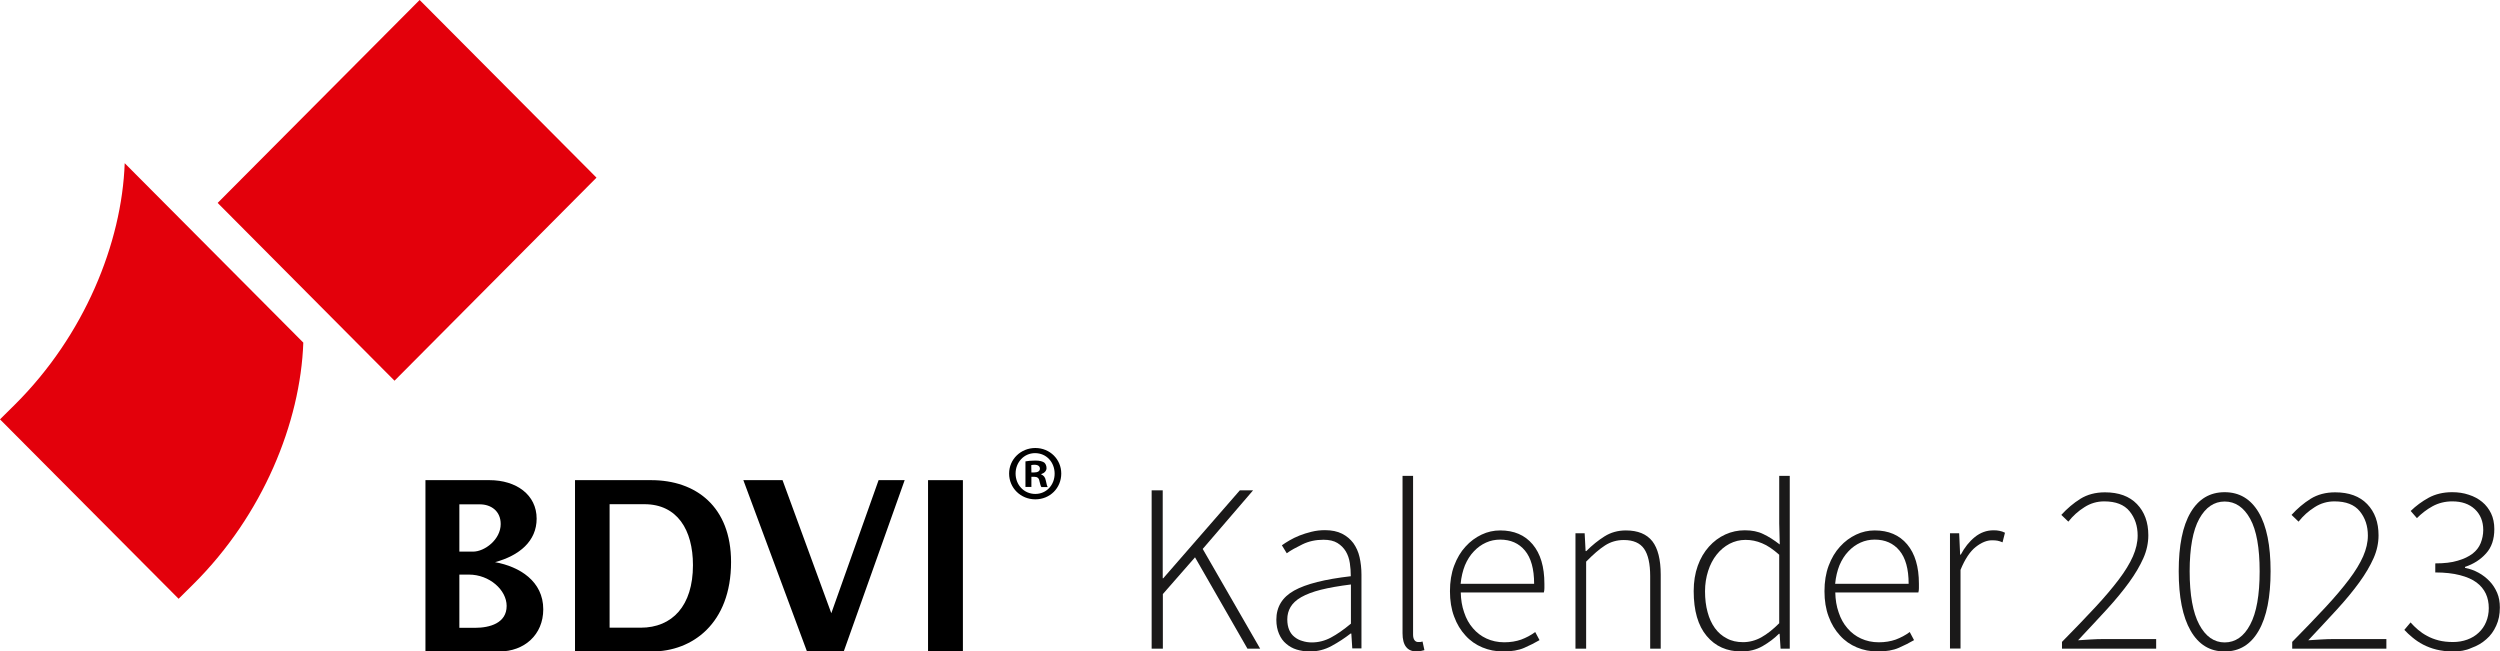 <?xml version="1.0" encoding="utf-8"?>
<!-- Generator: Adobe Illustrator 26.3.1, SVG Export Plug-In . SVG Version: 6.00 Build 0)  -->
<svg version="1.1" id="Ebene_1" xmlns="http://www.w3.org/2000/svg" xmlns:xlink="http://www.w3.org/1999/xlink" x="0px" y="0px"
	 viewBox="0 0 1850.4 482.2" style="enable-background:new 0 0 1850.4 482.2;" xml:space="preserve">
<style type="text/css">
	.st0{enable-background:new    ;}
	.st1{fill:#1A1919;}
	.st2{fill:#E3000B;}
</style>
<g id="Page-1">
	<g id="BDVI-Kalender-_x2013_-AR-Seite" transform="translate(-17, -41)">
		<g id="Group-4" transform="translate(0, 32)">
			<g id="Group-8" transform="translate(17, 9)">
				<g class="st0">
					<path class="st1" d="M852.4,480.1V362.9h8.2V428h0.4l56.7-65.1h9.8l-37.3,43.4l42.5,73.8h-9.4l-38.8-67.6l-23.8,27.2v40.4
						H852.4z"/>
					<path class="st1" d="M969.4,482.2c-3.4,0-6.6-0.5-9.6-1.4c-3-0.9-5.6-2.4-7.8-4.3c-2.3-1.9-4-4.3-5.3-7.3c-1.3-3-2-6.5-2-10.5
						c0-9.5,4.4-16.7,13.2-21.6c8.8-4.9,22.8-8.4,41.9-10.6c0-3.2-0.2-6.4-0.7-9.7c-0.5-3.3-1.5-6.2-3-8.7c-1.5-2.5-3.6-4.6-6.2-6.2
						c-2.6-1.6-6-2.4-10.3-2.4c-5.7,0-10.9,1.1-15.6,3.4c-4.7,2.3-8.6,4.4-11.6,6.6l-3.6-5.9c1.5-1.1,3.4-2.3,5.6-3.6
						c2.2-1.3,4.7-2.5,7.4-3.6c2.7-1.1,5.7-2,8.9-2.8c3.2-0.8,6.5-1.2,10-1.2c5,0,9.2,0.9,12.6,2.6c3.4,1.7,6.2,4.1,8.4,7
						c2.1,3,3.7,6.4,4.6,10.4c0.9,4,1.4,8.3,1.4,12.9v54.6h-6.8l-0.7-11h-0.5c-4.4,3.4-9.1,6.5-14.1,9.2
						C980.5,480.9,975.1,482.2,969.4,482.2z M970.9,475.5c5,0,9.7-1.2,14.2-3.6c4.5-2.4,9.4-5.8,14.8-10.3v-29
						c-8.8,1.1-16.2,2.4-22.2,3.9c-6,1.5-10.9,3.4-14.6,5.5c-3.7,2.1-6.3,4.6-7.9,7.3c-1.6,2.7-2.4,5.8-2.4,9.1
						c0,3.1,0.5,5.7,1.4,7.8c0.9,2.1,2.2,3.9,3.9,5.2c1.7,1.4,3.6,2.4,5.8,3C966,475.1,968.4,475.5,970.9,475.5z"/>
					<path class="st1" d="M1048.6,482.2c-7,0-10.5-4.5-10.5-13.5V352.2h7.8v117.5c0,1.9,0.4,3.3,1.1,4.2c0.7,0.9,1.6,1.3,2.7,1.3
						c0.4,0,0.7,0,1.2,0c0.4,0,1.1-0.1,2-0.4l1.4,6.4c-0.8,0.2-1.7,0.4-2.5,0.6C1050.9,482.1,1049.9,482.2,1048.6,482.2z"/>
					<path class="st1" d="M1112.6,482.2c-5.5,0-10.6-1-15.4-3c-4.8-2-9-4.9-12.5-8.8c-3.6-3.9-6.4-8.5-8.4-14
						c-2.1-5.5-3.1-11.8-3.1-18.8c0-7,1-13.3,3.1-18.9c2.1-5.6,4.9-10.3,8.4-14.1c3.5-3.9,7.5-6.8,11.9-8.9c4.4-2.1,9-3.1,13.8-3.1
						c10.2,0,18.2,3.4,24,10.3c5.8,6.9,8.7,16.6,8.7,29.2c0,1.1,0,2.1,0,3.2c0,1.1-0.1,2.1-0.4,3.2h-61.5c0.1,5.3,0.9,10.3,2.5,14.8
						c1.5,4.6,3.7,8.5,6.5,11.7c2.8,3.3,6.1,5.8,10,7.6c3.9,1.8,8.3,2.8,13.2,2.8c4.6,0,8.8-0.7,12.5-2c3.7-1.4,7.2-3.2,10.4-5.6
						l3.2,6c-3.4,2-7.2,3.9-11.3,5.7S1118.9,482.2,1112.6,482.2z M1081.1,432.1h54.4c0-11-2.3-19.2-6.8-24.6
						c-4.5-5.4-10.6-8.1-18.3-8.1c-3.7,0-7.2,0.7-10.5,2.2c-3.3,1.5-6.3,3.6-9,6.5c-2.7,2.8-4.9,6.3-6.6,10.3
						C1082.7,422.4,1081.6,427,1081.1,432.1z"/>
					<path class="st1" d="M1166.1,480.1v-85.4h6.8l0.7,13.2h0.5c4.4-4.4,8.9-8,13.5-10.9c4.6-2.9,9.9-4.4,15.8-4.4
						c8.9,0,15.4,2.7,19.6,8c4.1,5.3,6.2,13.6,6.2,24.7v54.8h-7.8v-53.7c0-9.1-1.5-15.9-4.5-20.2c-3-4.3-8-6.5-15-6.5
						c-5.1,0-9.7,1.3-13.9,4c-4.2,2.7-8.8,6.7-14,12v64.4H1166.1z"/>
					<path class="st1" d="M1289,482.2c-10.8,0-19.4-3.8-25.8-11.5c-6.4-7.6-9.6-18.7-9.6-33.2c0-6.9,1-13.1,3-18.7
						c2-5.6,4.8-10.3,8.3-14.2c3.5-3.9,7.5-6.9,12.1-9c4.6-2.1,9.4-3.1,14.5-3.1c5.2,0,9.8,0.9,13.6,2.8c3.9,1.8,7.9,4.4,12.2,7.7
						l-0.4-15.6v-35.2h7.8v127.9h-6.8l-0.7-11h-0.5c-3.4,3.4-7.5,6.5-12.2,9.2C1299.9,480.9,1294.7,482.2,1289,482.2z M1290.1,475.3
						c4.7,0,9.3-1.2,13.6-3.6c4.3-2.4,8.7-5.9,13.2-10.4v-50.7c-4.5-4-8.7-6.9-12.7-8.5c-4-1.7-8-2.5-12.2-2.5
						c-4.3,0-8.2,1-11.9,2.9c-3.7,2-6.8,4.6-9.5,8c-2.7,3.4-4.8,7.4-6.3,12.1c-1.5,4.7-2.3,9.7-2.3,15c0,5.7,0.6,10.8,1.9,15.5
						c1.2,4.6,3.1,8.6,5.4,11.8c2.4,3.3,5.3,5.8,8.8,7.6C1281.5,474.4,1285.6,475.3,1290.1,475.3z"/>
					<path class="st1" d="M1389.8,482.2c-5.5,0-10.6-1-15.4-3c-4.8-2-9-4.9-12.5-8.8c-3.6-3.9-6.4-8.5-8.4-14
						c-2.1-5.5-3.1-11.8-3.1-18.8c0-7,1-13.3,3.1-18.9c2.1-5.6,4.9-10.3,8.4-14.1c3.5-3.9,7.5-6.8,11.9-8.9c4.4-2.1,9-3.1,13.8-3.1
						c10.2,0,18.2,3.4,24,10.3c5.8,6.9,8.7,16.6,8.7,29.2c0,1.1,0,2.1,0,3.2c0,1.1-0.1,2.1-0.4,3.2h-61.5c0.1,5.3,0.9,10.3,2.5,14.8
						c1.5,4.6,3.7,8.5,6.5,11.7c2.8,3.3,6.1,5.8,10,7.6c3.9,1.8,8.3,2.8,13.2,2.8c4.6,0,8.8-0.7,12.5-2c3.7-1.4,7.2-3.2,10.4-5.6
						l3.2,6c-3.4,2-7.2,3.9-11.3,5.7S1396.1,482.2,1389.8,482.2z M1358.3,432.1h54.4c0-11-2.3-19.2-6.8-24.6
						c-4.5-5.4-10.6-8.1-18.3-8.1c-3.7,0-7.2,0.7-10.5,2.2c-3.3,1.5-6.3,3.6-9,6.5c-2.7,2.8-4.9,6.3-6.6,10.3
						C1359.9,422.4,1358.8,427,1358.3,432.1z"/>
					<path class="st1" d="M1443.3,480.1v-85.4h6.8l0.7,15.8h0.5c2.8-5.3,6.3-9.7,10.4-13c4.1-3.3,8.7-5,13.8-5
						c1.7,0,3.1,0.1,4.4,0.4c1.3,0.2,2.7,0.7,4.1,1.4l-1.8,7.1c-1.4-0.6-2.7-1-3.7-1.2c-1.1-0.2-2.4-0.3-4.1-0.3
						c-3.8,0-7.8,1.6-12,4.9c-4.2,3.3-8,8.9-11.3,17v58.2H1443.3z"/>
					<path class="st1" d="M1526.2,480.1v-5c9.4-9.5,17.5-18,24.5-25.5c7-7.5,12.8-14.4,17.5-20.6c4.7-6.2,8.2-12,10.5-17.2
						c2.3-5.3,3.5-10.4,3.5-15.4c0-7.1-2-13.1-6-18c-4-4.9-10.2-7.3-18.8-7.3c-5.2,0-10.1,1.4-14.6,4.3c-4.5,2.8-8.5,6.4-11.9,10.7
						l-5.2-5c4.3-4.7,9-8.7,14.1-11.9c5.2-3.2,11.2-4.8,18.2-4.8c10.2,0,18.1,2.9,23.7,8.7c5.6,5.8,8.4,13.5,8.4,23.1
						c0,5.7-1.2,11.4-3.7,17c-2.5,5.6-6,11.6-10.5,17.8c-4.5,6.2-10,12.9-16.4,19.9c-6.5,7.1-13.6,14.7-21.4,23
						c3.1-0.2,6.3-0.4,9.5-0.6c3.3-0.2,6.4-0.3,9.5-0.3h38.8v7.1H1526.2z"/>
					<path class="st1" d="M1646.6,482.2c-10.9,0-19.3-5.1-25.2-15.4c-5.9-10.3-8.8-24.9-8.8-44c0-19,2.9-33.5,8.8-43.5
						c5.9-10,14.3-15,25.2-15c10.9,0,19.3,5,25.2,15c5.9,10,8.8,24.5,8.8,43.5c0,19.1-2.9,33.8-8.8,44
						C1665.9,477.1,1657.5,482.2,1646.6,482.2z M1646.6,475.5c7.9,0,14.3-4.4,18.9-13.2c4.7-8.8,7-22,7-39.4c0-17.4-2.3-30.4-7-38.9
						c-4.7-8.5-11-12.8-18.9-12.8c-7.8,0-14.1,4.3-18.8,12.8c-4.7,8.5-7.1,21.5-7.1,38.9c0,17.4,2.4,30.6,7.1,39.4
						C1632.5,471.1,1638.8,475.5,1646.6,475.5z"/>
					<path class="st1" d="M1696.6,480.1v-5c9.4-9.5,17.5-18,24.5-25.5c7-7.5,12.8-14.4,17.5-20.6c4.7-6.2,8.2-12,10.5-17.2
						c2.3-5.3,3.5-10.4,3.5-15.4c0-7.1-2-13.1-6-18c-4-4.9-10.2-7.3-18.8-7.3c-5.2,0-10.1,1.4-14.6,4.3c-4.5,2.8-8.5,6.4-11.9,10.7
						l-5.2-5c4.3-4.7,9-8.7,14.1-11.9c5.2-3.2,11.2-4.8,18.2-4.8c10.2,0,18.1,2.9,23.7,8.7c5.6,5.8,8.4,13.5,8.4,23.1
						c0,5.7-1.2,11.4-3.7,17c-2.5,5.6-6,11.6-10.5,17.8c-4.5,6.2-10,12.9-16.4,19.9c-6.5,7.1-13.6,14.7-21.4,23
						c3.1-0.2,6.3-0.4,9.5-0.6c3.3-0.2,6.4-0.3,9.5-0.3h38.8v7.1H1696.6z"/>
					<path class="st1" d="M1815.7,482.2c-4.5,0-8.6-0.5-12.3-1.4c-3.7-0.9-7-2.2-9.9-3.7c-2.9-1.5-5.5-3.3-7.8-5.2
						c-2.3-1.9-4.4-3.8-6.1-5.7l4.6-5.5c1.7,1.9,3.5,3.7,5.5,5.4c2,1.7,4.3,3.3,6.8,4.6c2.5,1.4,5.4,2.5,8.5,3.3
						c3.1,0.8,6.7,1.2,10.6,1.2c3.8,0,7.3-0.6,10.6-1.8c3.3-1.2,6.1-2.9,8.4-5.1c2.4-2.2,4.2-4.8,5.5-7.9c1.3-3.1,2-6.5,2-10.3
						c0-3.9-0.7-7.5-2.2-10.7c-1.5-3.2-3.8-6-6.9-8.3c-3.1-2.3-7.2-4.1-12.3-5.4c-5-1.3-11.1-2-18.2-2V417c6.5,0,12.1-0.6,16.6-2
						c4.6-1.3,8.2-3.1,11-5.2c2.8-2.2,4.8-4.8,6-7.8s1.9-6.3,1.9-9.7c0-6.4-2.1-11.5-6.2-15.4c-4.2-3.9-9.7-5.8-16.7-5.8
						c-5.3,0-10.2,1.2-14.6,3.6c-4.4,2.4-8.2,5.4-11.6,8.8l-4.6-5.3c3.9-3.8,8.4-7.1,13.3-9.8c5-2.7,10.8-4.1,17.4-4.1
						c4.4,0,8.5,0.6,12.3,1.9c3.8,1.2,7.1,3,9.9,5.3c2.8,2.3,5,5.2,6.6,8.5s2.4,7.3,2.4,11.6c0,7.5-2,13.5-6.1,18
						c-4.1,4.6-9.3,7.9-15.6,10v0.7c3.6,0.7,6.9,1.9,10,3.6c3.1,1.7,5.8,3.8,8.2,6.3c2.4,2.5,4.2,5.4,5.6,8.6c1.4,3.3,2,6.9,2,10.9
						c0,5-0.9,9.5-2.7,13.4c-1.8,4-4.2,7.4-7.4,10.1c-3.1,2.8-6.8,4.9-11,6.4C1825.1,481.5,1820.6,482.2,1815.7,482.2z"/>
				</g>
				<g id="BDVI-logo_4c_mit_R-Kopie" transform="translate(0, 0.491)">
					<g transform="translate(0, -0)">
						<g id="Group">
							<polygon id="Path" class="st2" points="441.5,131 310.6,-0.5 161.1,149.7 292,281.3 							"/>
							<path id="Path_00000082328258314018230610000016044379884009670315_" class="st2" d="M0,309.9l11.1-11
								c51.3-51,79.1-119.4,81.2-178.6l132.2,132.8c-2.1,59.1-29.9,127.6-81.2,178.6l-11.1,11L0,309.9L0,309.9z"/>
							<path id="Shape" d="M340,424.8v39.4h11.5c11.1,0,23.5-3.5,23.5-16.2c0-11.8-12.7-23.2-27.9-23.2H340L340,424.8z M340,372.9
								v34.9h10.1c8.7,0,20.5-9,20.5-20.4c0-9.7-7.2-14.6-15.5-14.6H340L340,372.9z M314.9,354.9h47.4c19.8,0,34.9,10.8,34.9,28.5
								c0,16.6-12.7,27.3-30.8,32.2c18.2,3.3,35.7,14.1,35.7,34.9c0,18.9-14.1,31.2-32.5,31.2h-54.7V354.9L314.9,354.9z"/>
							<path id="Shape_00000035513839137865493200000006645890381432839074_" d="M451.2,372.7v91.4h23c23.4,0,38.7-16.2,38.7-46.3
								c0-26.2-11.7-45.1-35.9-45.1H451.2L451.2,372.7z M425.6,354.9H482c33,0,59.1,19.5,59.1,60.6c0,45.6-28.8,66.2-58.4,66.2
								h-57.1V354.9L425.6,354.9z"/>
							<polygon id="Path_00000138557304266011715880000008676380681676760756_" points="579.2,354.9 615.3,453.4 650.3,354.9 
								669.6,354.9 624.5,481.7 597.3,481.7 550.2,354.9 							"/>
							<polygon id="Path_00000070824703012937223040000012994506656477195429_" points="686.9,354.9 712.7,354.9 712.7,481.7 
								686.9,481.7 							"/>
						</g>
						<path id="Shape_00000049942270453578547050000001136652161243755707_" d="M785.5,350c0,10.7-8.3,19.1-19.2,19.1
							c-10.8,0-19.4-8.4-19.4-19.1c0-10.5,8.6-18.9,19.4-18.9C777.2,331.1,785.5,339.6,785.5,350z M751.7,350
							c0,8.4,6.2,15.1,14.6,15.1c8.3,0,14.3-6.7,14.3-15c0-8.4-6-15.2-14.5-15.2C757.8,334.9,751.7,341.8,751.7,350z M763.3,359.9
							H759V341c1.7-0.3,4.1-0.6,7.2-0.6c3.6,0,5.2,0.6,6.6,1.4c1,0.8,1.8,2.3,1.8,4.2c0,2-1.6,3.7-3.9,4.4v0.3
							c1.8,0.7,2.9,2,3.4,4.6c0.6,2.9,0.9,4,1.4,4.7h-4.7c-0.6-0.7-0.9-2.4-1.5-4.6c-0.3-2-1.5-3-3.9-3h-2v7.6H763.3z M763.4,349.2
							h2c2.4,0,4.3-0.8,4.3-2.8c0-1.7-1.3-2.9-4-2.9c-1.1,0-2,0.1-2.4,0.3L763.4,349.2L763.4,349.2z"/>
					</g>
				</g>
			</g>
		</g>
	</g>
</g>
</svg>
